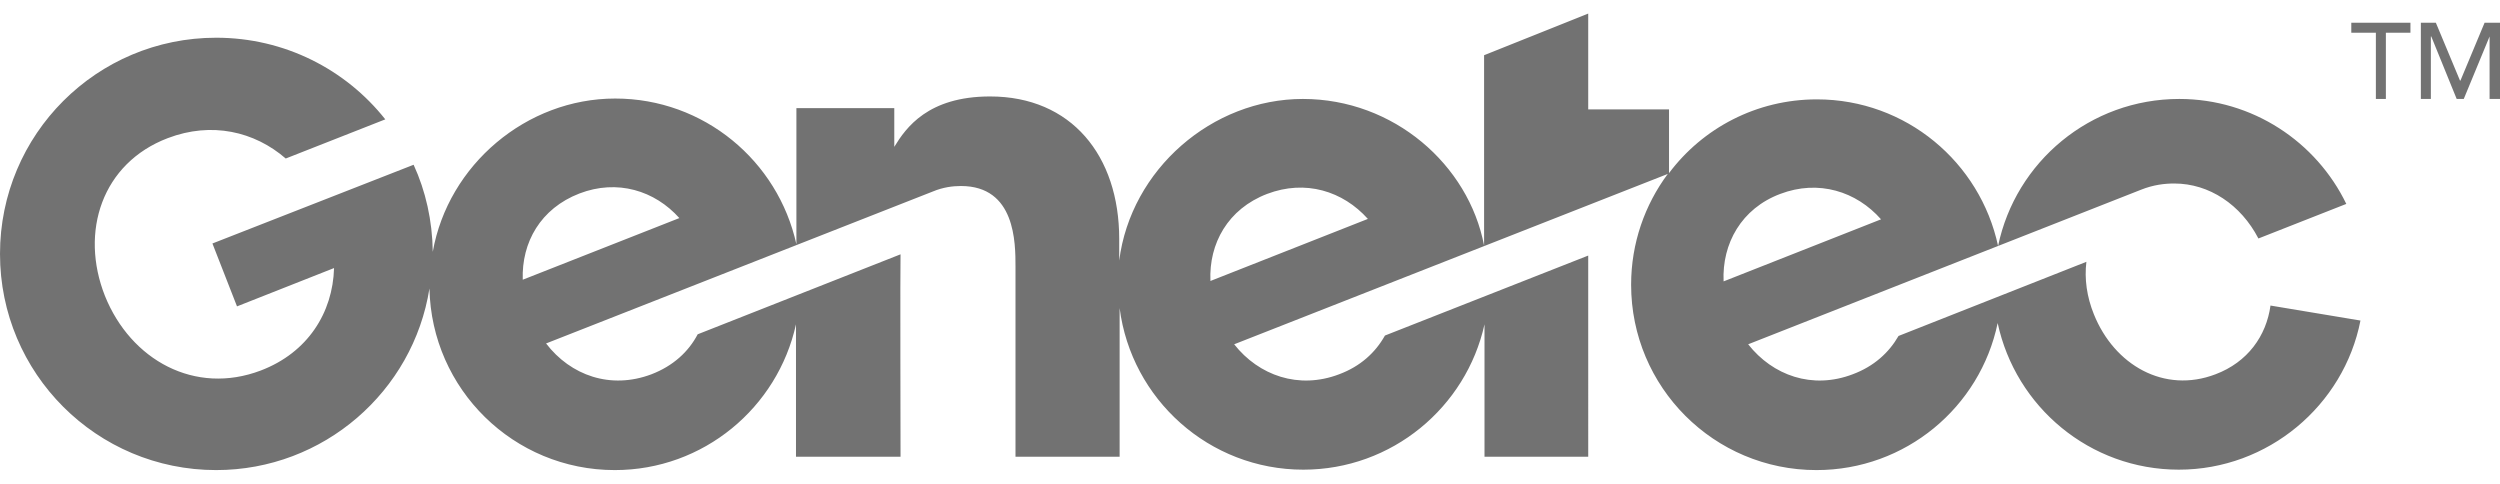 <?xml version="1.0" encoding="UTF-8"?><svg id="a" xmlns="http://www.w3.org/2000/svg" width="160.5" height="31.05" viewBox="0 0 600.2 109.6"><defs><style>.b{fill:#727272;}</style></defs><path class="b" d="M545.1,70.1c-1,7.3-5.5,13.6-13.2,16.5-12.3,4.7-24.3-2.2-29.2-14.4-1.7-4.2-2.3-8.5-1.8-12.6l-45.1,17.8c-2.3,4-5.9,7.3-11,9.2-9.7,3.7-19.2,.3-25.1-7.2l94.3-37.1c3-1.2,5.7-1.5,8-1.5,8.4,0,16,5.1,20.2,13.2l21.1-8.3c-7.2-14.9-22.5-25.2-40.1-25.2-21.4,0-39.3,15.1-43.5,35.3-4.3-20.1-22.1-35.2-43.5-35.2-14.5,0-27.4,6.9-35.5,17.7v-15.3h-19.4V0l-25,10V55.7c-3.7-19.4-21.7-35.2-43.5-35.2s-41.3,16.9-44.1,38.8v-5.2c0-20-11.5-34.2-31-34.2-14.9,0-20.2,7.5-23,12.1v-9.3h-23.5V55.4c-4.4-20-22.2-35-43.5-35s-40.1,15.9-43.8,36.8c-.1-7.5-1.7-14.6-4.6-20.9l-48.3,18.9,5.9,15.1,23.3-9.2c-.3,10.7-6.3,20.3-17.6,24.6-15.8,6-31.2-2.5-37.4-17.9-6.1-15.4-.7-31.9,15.1-37.9,10.5-4,20.8-1.6,28.3,4.9l23.9-9.4c-9.5-12-24.2-19.6-40.6-19.6C23.2,5.8,0,29,0,57.7s23.2,51.9,51.9,51.9c25.8,0,47.3-18.9,51.2-43.6,.5,24.2,20.2,43.6,44.5,43.6,21.3,0,39.1-15,43.5-35v31.8h25.1s-.1-47.4,0-48.6l-48.7,19.2c-2.2,4.2-5.9,7.6-11.1,9.6-9.8,3.7-19.4,.3-25.3-7.4,0,0,92.6-36.4,92.9-36.5,2.4-1,4.7-1.3,6.7-1.3,13.1,0,13.1,13.6,13.1,19.4v45.6h25v-35.7c2.8,21.9,21.5,38.8,44.1,38.8,21.3,0,39.1-15,43.5-34.9v31.8h24.9V58.1l-48.8,19.2c-2.3,4.1-5.9,7.4-11,9.3-9.7,3.7-19.3,.3-25.2-7.2l104.1-40.9c-5.5,7.4-8.8,16.6-8.8,26.6,0,24.6,19.9,44.5,44.5,44.5,21.4,0,39.3-15.1,43.5-35.3,4.3,20.1,22.1,35.2,43.5,35.2s39.6-15.4,43.6-35.8l-21.6-3.6Zm-419.6-6.2c-.3-9,4.3-17.1,13.6-20.7,9.1-3.5,18.1-.7,24,5.9l-37.6,14.8Zm165.1,.3c-.4-9,4.2-17.3,13.6-20.9,9.2-3.5,18.2-.7,24.2,6l-37.8,14.9Zm136.8-20.9c9.2-3.5,18.3-.6,24.2,6.1l-37.8,14.9c-.4-9.1,4.3-17.5,13.6-21"/><polygon class="b" points="570.4 4.6 564.5 4.6 564.5 2.2 578.7 2.2 578.7 4.6 572.8 4.6 572.8 20.5 570.4 20.5 570.4 4.6"/><polygon class="b" points="581.2 2.2 584.8 2.2 590.6 16.1 590.7 16.1 596.5 2.2 600.2 2.2 600.2 20.5 597.7 20.5 597.7 5.5 597.7 5.5 591.5 20.5 589.8 20.5 583.7 5.5 583.6 5.5 583.6 20.5 581.2 20.5 581.2 2.2"/></svg>